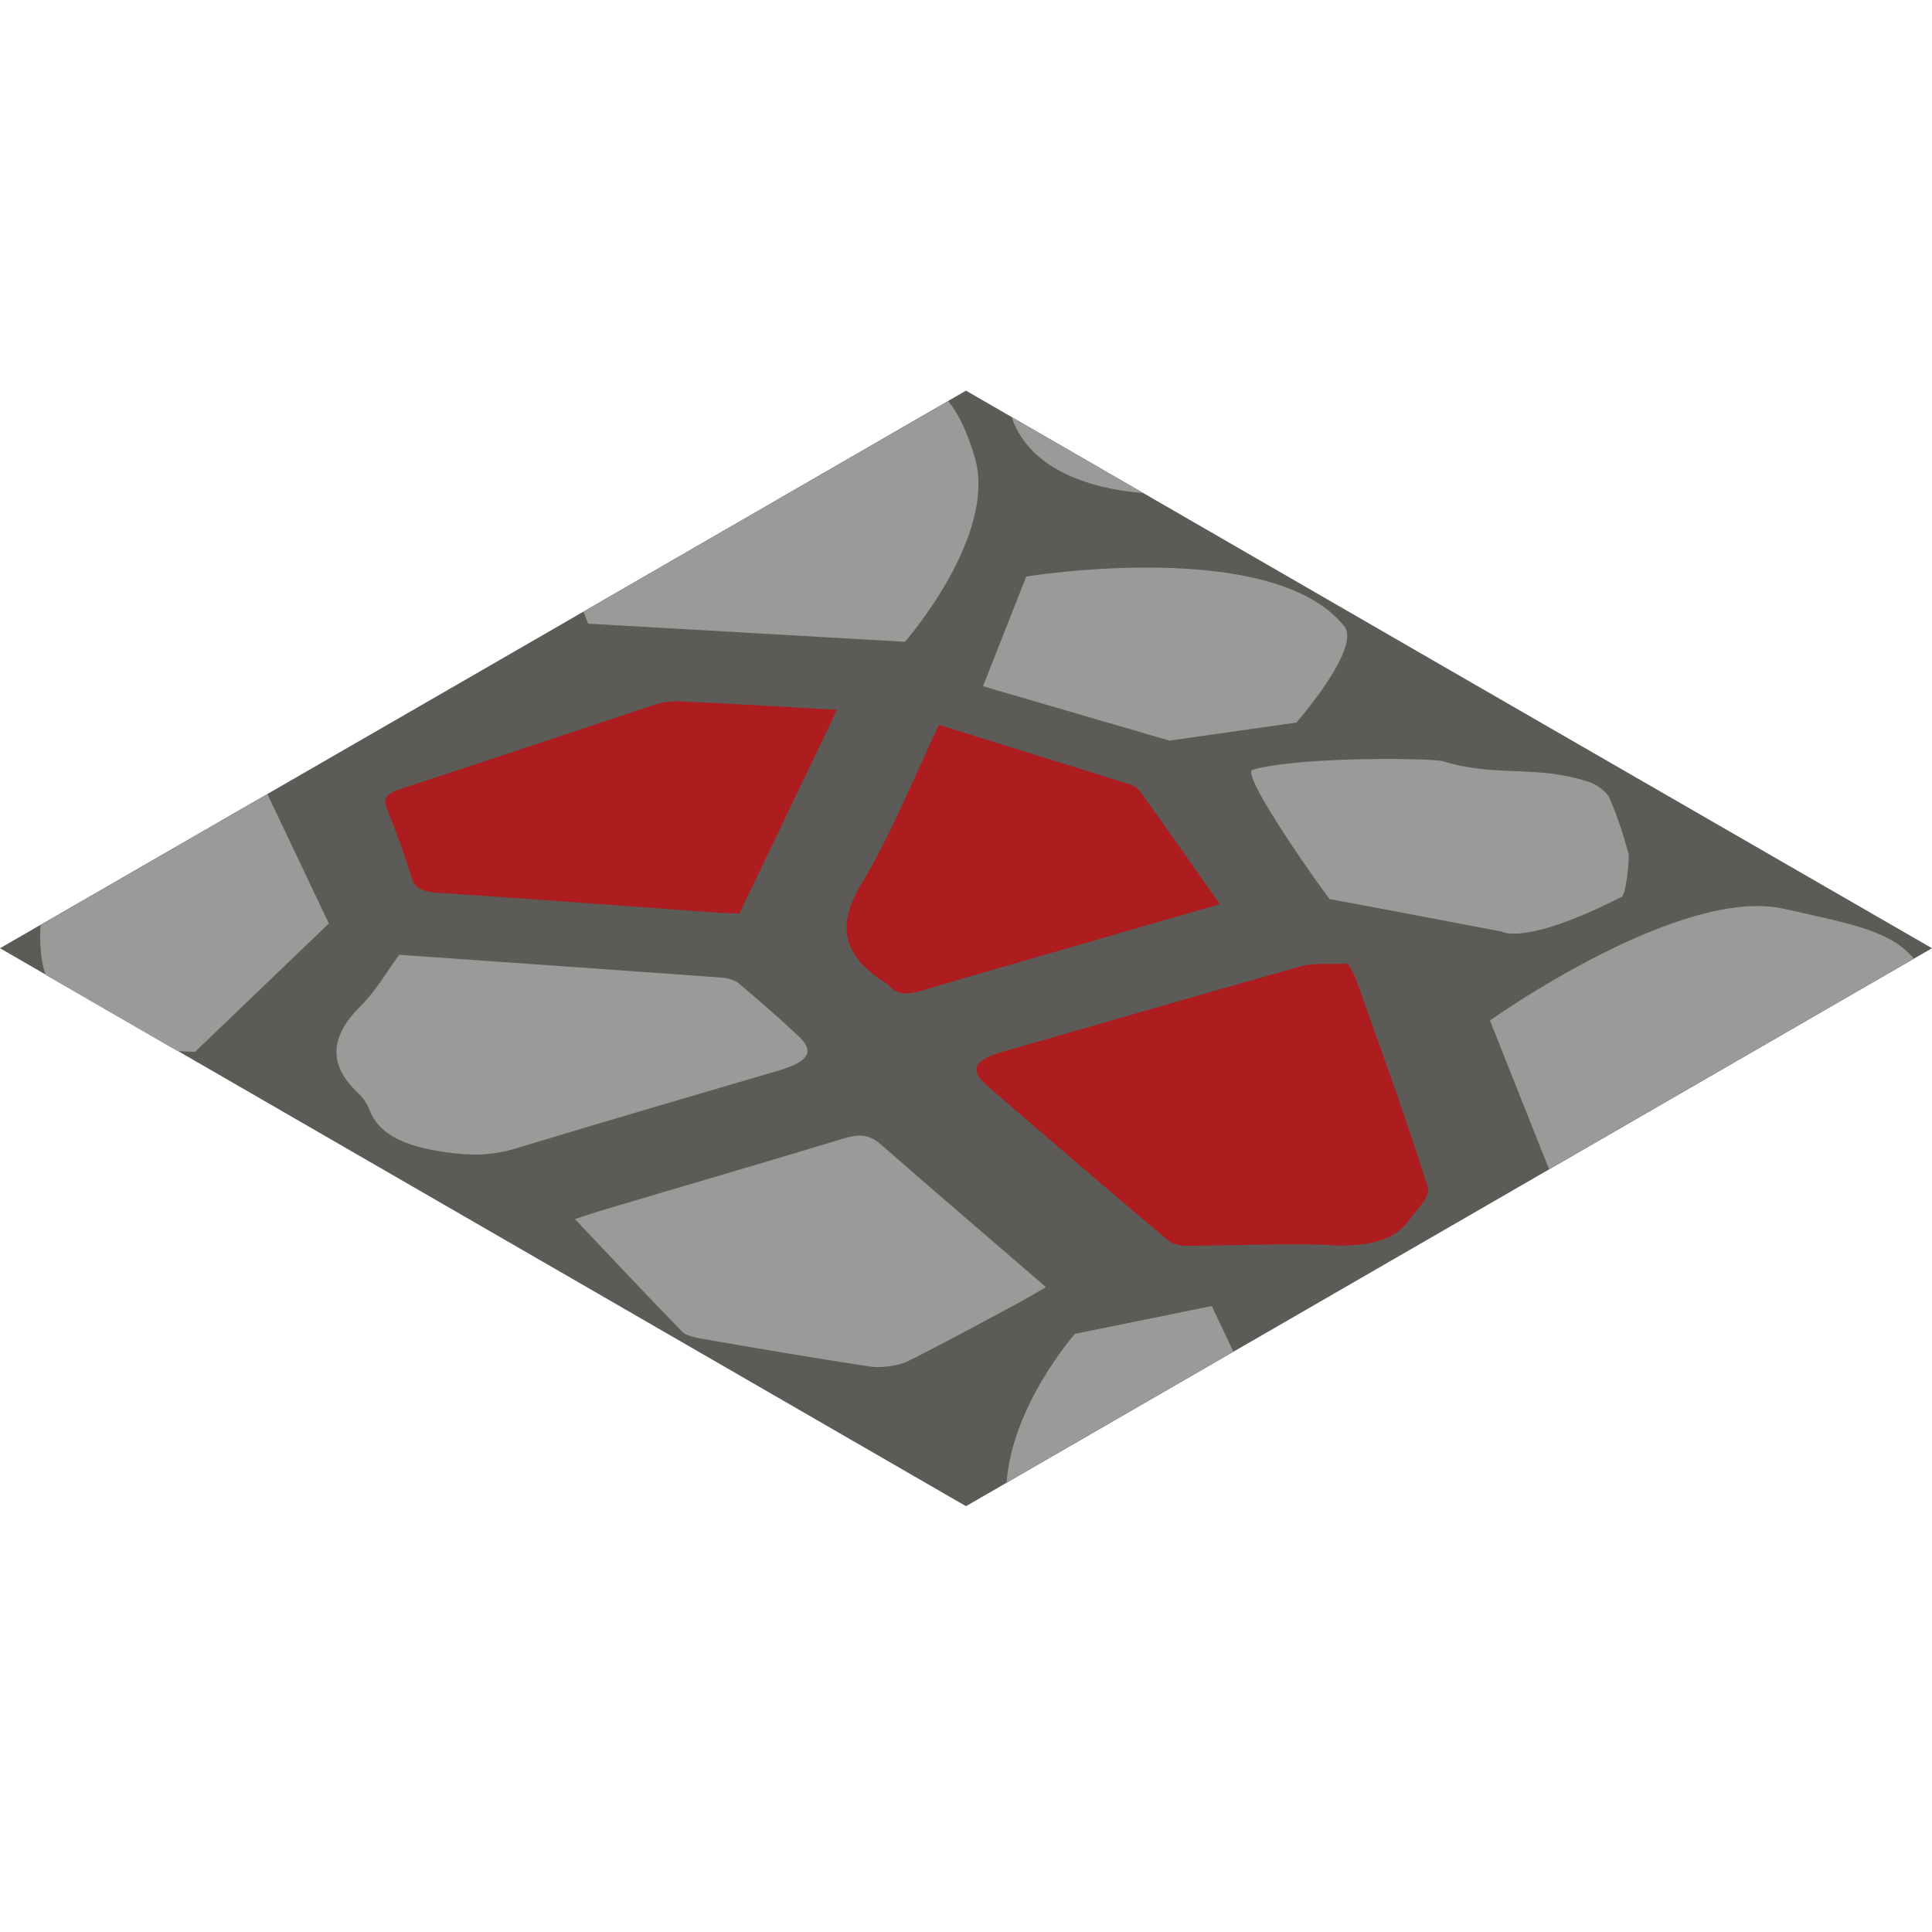 <?xml version="1.0" encoding="UTF-8"?><svg id="Calque_1" xmlns="http://www.w3.org/2000/svg" viewBox="0 0 50 50"><defs><style>.cls-1{fill:#fff;}.cls-2{fill:#9c9a98;}.cls-3{fill:#ad1c1e;}.cls-4{fill:#5d5b58;}</style></defs><rect class="cls-1" width="50" height="50"/><polygon class="cls-4" points="37.5 17.33 25 10.11 12.5 17.33 0 24.54 12.5 31.76 25 38.98 37.5 31.76 50 24.54 37.5 17.33"/><path class="cls-3" d="m34.44,32.23c1.01.04,1.68-.14,2.05-.68.19-.27.54-.58.46-.83-.56-1.79-1.22-3.57-1.85-5.36-.04-.1-.1-.21-.21-.42-.42.02-.88-.03-1.23.07-2.57.72-5.12,1.47-7.68,2.2-.78.22-.91.48-.43.89,1.55,1.34,3.11,2.68,4.69,4.01.08.07.28.13.43.13,1.26,0,2.53-.07,3.78-.02Z"/><path class="cls-3" d="m19.14,23.63c.85-1.77,1.68-3.5,2.52-5.26-1.41-.08-2.76-.16-4.1-.22-.24-.01-.52.05-.75.13-2.14.71-4.27,1.43-6.42,2.13-.41.13-.48.27-.38.51.24.6.46,1.19.64,1.8.08.26.26.36.73.39,2.35.15,4.69.33,7.04.5.23.02.47.02.72.03Z"/><path class="cls-2" d="m22.8,29.62c-.27-.23-.5-.3-.99-.15-2.1.64-4.21,1.25-6.32,1.88-.19.06-.37.12-.61.2.94,1,1.85,1.96,2.78,2.92.09.09.33.15.52.18,1.45.25,2.9.5,4.36.72.28.04.72-.03.95-.14.97-.48,1.89-.99,2.83-1.49.26-.14.51-.29.75-.43-1.46-1.26-2.88-2.47-4.27-3.69Z"/><path class="cls-2" d="m20.65,26.8c-.49-.46-1.01-.91-1.53-1.35-.09-.08-.29-.14-.45-.15-2.75-.2-5.51-.39-8.34-.59-.34.47-.6.93-1.01,1.34-.76.76-.85,1.49-.06,2.23.15.14.25.3.31.46.24.62.9.93,1.97,1.08.65.09,1.17.09,1.78-.09,2.27-.69,4.57-1.36,6.85-2.03.77-.23.92-.49.49-.89Z"/><path class="cls-3" d="m29.18,20.28c-1.59-.5-3.19-.99-4.88-1.52-.68,1.42-1.21,2.79-2.01,4.12-.6,1-.57,1.83.68,2.59.02,0,.03.02.04.04.2.24.47.24.87.12,1.54-.46,3.1-.9,4.65-1.35,1-.29,1.99-.58,3.04-.88-.71-1.01-1.39-1.98-2.09-2.95-.05-.07-.18-.13-.29-.17Z"/><path class="cls-2" d="m23.42,16.61s2.42-2.76,1.8-4.8c-.2-.65-.41-1.1-.68-1.43l-9.44,5.45.12.31,8.21.47Z"/><path class="cls-2" d="m46.17,23.52c-2.7-.61-7.61,2.89-7.61,2.89l1.53,3.85,9.44-5.45c-.6-.71-1.52-.88-3.36-1.29Z"/><path class="cls-2" d="m30.24,19.17l3.31-.47s1.69-1.93,1.24-2.49c-1.84-2.33-8.23-1.29-8.23-1.29l-1.12,2.84,4.8,1.4Z"/><path class="cls-2" d="m34.42,23.27c.3.05,4.45.84,4.45.84,0,0,.57.38,3.08-.89.14-.03.22-1.01.2-1.11-.13-.49-.29-.99-.51-1.48-.06-.13-.3-.32-.51-.39-1.39-.46-2.38-.11-3.79-.54-.25-.08-3.69-.13-4.92.22-.35.1,1.83,3.16,2,3.36Z"/><path class="cls-2" d="m5.06,27.21l3.45-3.31-1.59-3.35-5.87,3.39c-.02.33-.01.66.05.99.02.11.05.21.08.3l3.41,1.97c.29.02.47.02.47.02Z"/><path class="cls-2" d="m27.82,34.52s-1.62,1.83-1.77,3.85l5.87-3.39-.56-1.18-3.54.72Z"/><path class="cls-2" d="m29.59,12.76l-3.41-1.97c.53,1.57,2.49,1.9,3.41,1.97Z"/></svg>